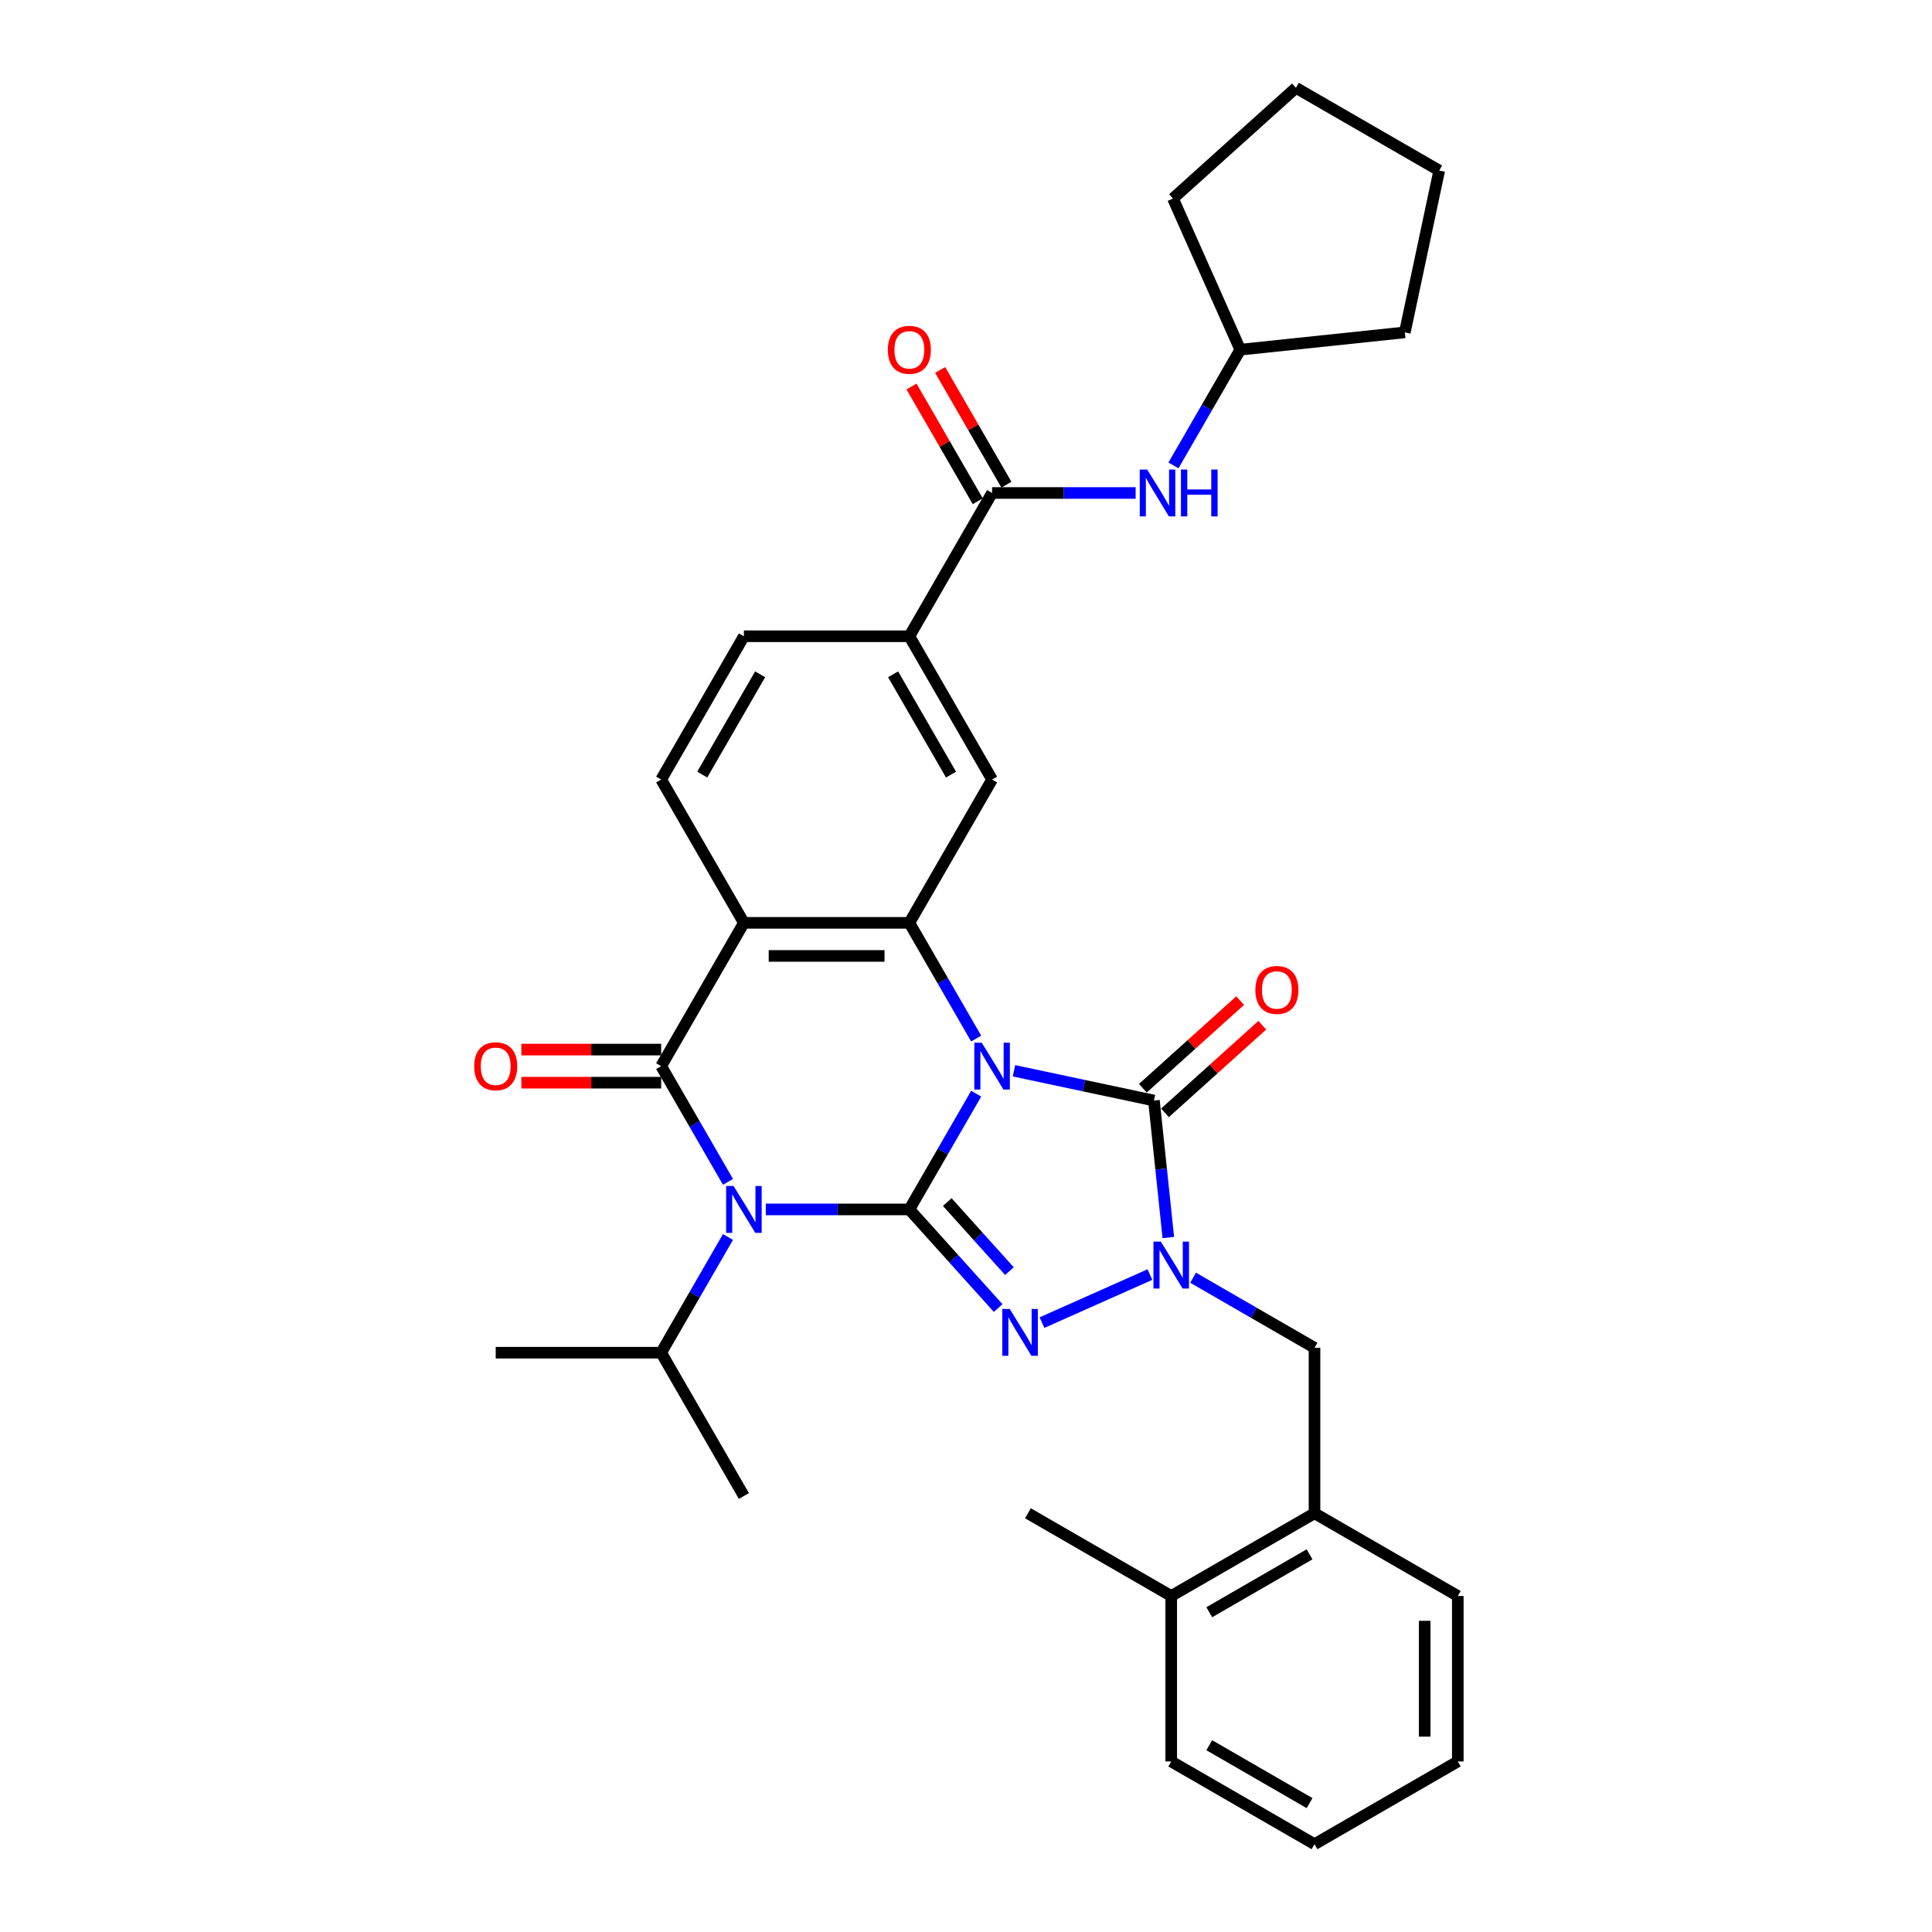 <?xml version='1.0' encoding='iso-8859-1'?>
<svg version='1.1' baseProfile='full'
              xmlns='http://www.w3.org/2000/svg'
                      xmlns:rdkit='http://www.rdkit.org/xml'
                      xmlns:xlink='http://www.w3.org/1999/xlink'
                  xml:space='preserve'
width='1000px' height='1000px' viewBox='0 0 1000 1000'>
<!-- END OF HEADER -->
<rect style='opacity:1.0;fill:#FFFFFF;stroke:none' width='1000' height='1000' x='0' y='0'> </rect>
<path class='bond-0' d='M 505.263,566.096 L 487.971,596.045' style='fill:none;fill-rule:evenodd;stroke:#0000FF;stroke-width:6px;stroke-linecap:butt;stroke-linejoin:miter;stroke-opacity:1' />
<path class='bond-0' d='M 487.971,596.045 L 470.68,625.995' style='fill:none;fill-rule:evenodd;stroke:#000000;stroke-width:6px;stroke-linecap:butt;stroke-linejoin:miter;stroke-opacity:1' />
<path class='bond-4' d='M 524.839,554.238 L 561.054,561.936' style='fill:none;fill-rule:evenodd;stroke:#0000FF;stroke-width:6px;stroke-linecap:butt;stroke-linejoin:miter;stroke-opacity:1' />
<path class='bond-4' d='M 561.054,561.936 L 597.269,569.634' style='fill:none;fill-rule:evenodd;stroke:#000000;stroke-width:6px;stroke-linecap:butt;stroke-linejoin:miter;stroke-opacity:1' />
<path class='bond-6' d='M 505.263,537.56 L 487.971,507.611' style='fill:none;fill-rule:evenodd;stroke:#0000FF;stroke-width:6px;stroke-linecap:butt;stroke-linejoin:miter;stroke-opacity:1' />
<path class='bond-6' d='M 487.971,507.611 L 470.68,477.662' style='fill:none;fill-rule:evenodd;stroke:#000000;stroke-width:6px;stroke-linecap:butt;stroke-linejoin:miter;stroke-opacity:1' />
<path class='bond-1' d='M 470.68,625.995 L 433.529,625.995' style='fill:none;fill-rule:evenodd;stroke:#000000;stroke-width:6px;stroke-linecap:butt;stroke-linejoin:miter;stroke-opacity:1' />
<path class='bond-1' d='M 433.529,625.995 L 396.378,625.995' style='fill:none;fill-rule:evenodd;stroke:#0000FF;stroke-width:6px;stroke-linecap:butt;stroke-linejoin:miter;stroke-opacity:1' />
<path class='bond-2' d='M 470.68,625.995 L 493.663,651.52' style='fill:none;fill-rule:evenodd;stroke:#000000;stroke-width:6px;stroke-linecap:butt;stroke-linejoin:miter;stroke-opacity:1' />
<path class='bond-2' d='M 493.663,651.52 L 516.646,677.045' style='fill:none;fill-rule:evenodd;stroke:#0000FF;stroke-width:6px;stroke-linecap:butt;stroke-linejoin:miter;stroke-opacity:1' />
<path class='bond-2' d='M 490.303,622.191 L 506.391,640.059' style='fill:none;fill-rule:evenodd;stroke:#000000;stroke-width:6px;stroke-linecap:butt;stroke-linejoin:miter;stroke-opacity:1' />
<path class='bond-2' d='M 506.391,640.059 L 522.479,657.926' style='fill:none;fill-rule:evenodd;stroke:#0000FF;stroke-width:6px;stroke-linecap:butt;stroke-linejoin:miter;stroke-opacity:1' />
<path class='bond-17' d='M 376.802,640.262 L 359.511,670.212' style='fill:none;fill-rule:evenodd;stroke:#0000FF;stroke-width:6px;stroke-linecap:butt;stroke-linejoin:miter;stroke-opacity:1' />
<path class='bond-17' d='M 359.511,670.212 L 342.22,700.161' style='fill:none;fill-rule:evenodd;stroke:#000000;stroke-width:6px;stroke-linecap:butt;stroke-linejoin:miter;stroke-opacity:1' />
<path class='bond-34' d='M 376.802,611.727 L 359.511,581.778' style='fill:none;fill-rule:evenodd;stroke:#0000FF;stroke-width:6px;stroke-linecap:butt;stroke-linejoin:miter;stroke-opacity:1' />
<path class='bond-34' d='M 359.511,581.778 L 342.22,551.828' style='fill:none;fill-rule:evenodd;stroke:#000000;stroke-width:6px;stroke-linecap:butt;stroke-linejoin:miter;stroke-opacity:1' />
<path class='bond-33' d='M 539.323,684.589 L 595.192,659.715' style='fill:none;fill-rule:evenodd;stroke:#0000FF;stroke-width:6px;stroke-linecap:butt;stroke-linejoin:miter;stroke-opacity:1' />
<path class='bond-3' d='M 342.22,551.828 L 385.04,477.662' style='fill:none;fill-rule:evenodd;stroke:#000000;stroke-width:6px;stroke-linecap:butt;stroke-linejoin:miter;stroke-opacity:1' />
<path class='bond-14' d='M 342.22,543.264 L 306.037,543.264' style='fill:none;fill-rule:evenodd;stroke:#000000;stroke-width:6px;stroke-linecap:butt;stroke-linejoin:miter;stroke-opacity:1' />
<path class='bond-14' d='M 306.037,543.264 L 269.854,543.264' style='fill:none;fill-rule:evenodd;stroke:#FF0000;stroke-width:6px;stroke-linecap:butt;stroke-linejoin:miter;stroke-opacity:1' />
<path class='bond-14' d='M 342.22,560.392 L 306.037,560.392' style='fill:none;fill-rule:evenodd;stroke:#000000;stroke-width:6px;stroke-linecap:butt;stroke-linejoin:miter;stroke-opacity:1' />
<path class='bond-14' d='M 306.037,560.392 L 269.854,560.392' style='fill:none;fill-rule:evenodd;stroke:#FF0000;stroke-width:6px;stroke-linecap:butt;stroke-linejoin:miter;stroke-opacity:1' />
<path class='bond-5' d='M 597.269,569.634 L 600.995,605.085' style='fill:none;fill-rule:evenodd;stroke:#000000;stroke-width:6px;stroke-linecap:butt;stroke-linejoin:miter;stroke-opacity:1' />
<path class='bond-5' d='M 600.995,605.085 L 604.721,640.537' style='fill:none;fill-rule:evenodd;stroke:#0000FF;stroke-width:6px;stroke-linecap:butt;stroke-linejoin:miter;stroke-opacity:1' />
<path class='bond-15' d='M 602.999,575.998 L 628.184,553.322' style='fill:none;fill-rule:evenodd;stroke:#000000;stroke-width:6px;stroke-linecap:butt;stroke-linejoin:miter;stroke-opacity:1' />
<path class='bond-15' d='M 628.184,553.322 L 653.368,530.646' style='fill:none;fill-rule:evenodd;stroke:#FF0000;stroke-width:6px;stroke-linecap:butt;stroke-linejoin:miter;stroke-opacity:1' />
<path class='bond-15' d='M 591.538,563.269 L 616.723,540.593' style='fill:none;fill-rule:evenodd;stroke:#000000;stroke-width:6px;stroke-linecap:butt;stroke-linejoin:miter;stroke-opacity:1' />
<path class='bond-15' d='M 616.723,540.593 L 641.907,517.917' style='fill:none;fill-rule:evenodd;stroke:#FF0000;stroke-width:6px;stroke-linecap:butt;stroke-linejoin:miter;stroke-opacity:1' />
<path class='bond-10' d='M 617.559,661.351 L 648.973,679.488' style='fill:none;fill-rule:evenodd;stroke:#0000FF;stroke-width:6px;stroke-linecap:butt;stroke-linejoin:miter;stroke-opacity:1' />
<path class='bond-10' d='M 648.973,679.488 L 680.387,697.625' style='fill:none;fill-rule:evenodd;stroke:#000000;stroke-width:6px;stroke-linecap:butt;stroke-linejoin:miter;stroke-opacity:1' />
<path class='bond-7' d='M 470.68,477.662 L 385.04,477.662' style='fill:none;fill-rule:evenodd;stroke:#000000;stroke-width:6px;stroke-linecap:butt;stroke-linejoin:miter;stroke-opacity:1' />
<path class='bond-7' d='M 457.834,494.79 L 397.886,494.79' style='fill:none;fill-rule:evenodd;stroke:#000000;stroke-width:6px;stroke-linecap:butt;stroke-linejoin:miter;stroke-opacity:1' />
<path class='bond-9' d='M 470.68,477.662 L 513.5,403.495' style='fill:none;fill-rule:evenodd;stroke:#000000;stroke-width:6px;stroke-linecap:butt;stroke-linejoin:miter;stroke-opacity:1' />
<path class='bond-12' d='M 385.04,477.662 L 342.22,403.495' style='fill:none;fill-rule:evenodd;stroke:#000000;stroke-width:6px;stroke-linecap:butt;stroke-linejoin:miter;stroke-opacity:1' />
<path class='bond-8' d='M 513.5,255.162 L 470.68,329.328' style='fill:none;fill-rule:evenodd;stroke:#000000;stroke-width:6px;stroke-linecap:butt;stroke-linejoin:miter;stroke-opacity:1' />
<path class='bond-13' d='M 513.5,255.162 L 550.651,255.162' style='fill:none;fill-rule:evenodd;stroke:#000000;stroke-width:6px;stroke-linecap:butt;stroke-linejoin:miter;stroke-opacity:1' />
<path class='bond-13' d='M 550.651,255.162 L 587.801,255.162' style='fill:none;fill-rule:evenodd;stroke:#0000FF;stroke-width:6px;stroke-linecap:butt;stroke-linejoin:miter;stroke-opacity:1' />
<path class='bond-19' d='M 520.917,250.88 L 503.774,221.187' style='fill:none;fill-rule:evenodd;stroke:#000000;stroke-width:6px;stroke-linecap:butt;stroke-linejoin:miter;stroke-opacity:1' />
<path class='bond-19' d='M 503.774,221.187 L 486.631,191.495' style='fill:none;fill-rule:evenodd;stroke:#FF0000;stroke-width:6px;stroke-linecap:butt;stroke-linejoin:miter;stroke-opacity:1' />
<path class='bond-19' d='M 506.083,259.444 L 488.94,229.751' style='fill:none;fill-rule:evenodd;stroke:#000000;stroke-width:6px;stroke-linecap:butt;stroke-linejoin:miter;stroke-opacity:1' />
<path class='bond-19' d='M 488.94,229.751 L 471.797,200.059' style='fill:none;fill-rule:evenodd;stroke:#FF0000;stroke-width:6px;stroke-linecap:butt;stroke-linejoin:miter;stroke-opacity:1' />
<path class='bond-11' d='M 513.5,403.495 L 470.68,329.328' style='fill:none;fill-rule:evenodd;stroke:#000000;stroke-width:6px;stroke-linecap:butt;stroke-linejoin:miter;stroke-opacity:1' />
<path class='bond-11' d='M 492.244,400.934 L 462.27,349.017' style='fill:none;fill-rule:evenodd;stroke:#000000;stroke-width:6px;stroke-linecap:butt;stroke-linejoin:miter;stroke-opacity:1' />
<path class='bond-16' d='M 680.387,697.625 L 680.387,783.265' style='fill:none;fill-rule:evenodd;stroke:#000000;stroke-width:6px;stroke-linecap:butt;stroke-linejoin:miter;stroke-opacity:1' />
<path class='bond-18' d='M 470.68,329.328 L 385.04,329.328' style='fill:none;fill-rule:evenodd;stroke:#000000;stroke-width:6px;stroke-linecap:butt;stroke-linejoin:miter;stroke-opacity:1' />
<path class='bond-35' d='M 342.22,403.495 L 385.04,329.328' style='fill:none;fill-rule:evenodd;stroke:#000000;stroke-width:6px;stroke-linecap:butt;stroke-linejoin:miter;stroke-opacity:1' />
<path class='bond-35' d='M 363.476,400.934 L 393.45,349.017' style='fill:none;fill-rule:evenodd;stroke:#000000;stroke-width:6px;stroke-linecap:butt;stroke-linejoin:miter;stroke-opacity:1' />
<path class='bond-21' d='M 607.378,240.894 L 624.669,210.945' style='fill:none;fill-rule:evenodd;stroke:#0000FF;stroke-width:6px;stroke-linecap:butt;stroke-linejoin:miter;stroke-opacity:1' />
<path class='bond-21' d='M 624.669,210.945 L 641.96,180.995' style='fill:none;fill-rule:evenodd;stroke:#000000;stroke-width:6px;stroke-linecap:butt;stroke-linejoin:miter;stroke-opacity:1' />
<path class='bond-20' d='M 680.387,783.265 L 606.221,826.085' style='fill:none;fill-rule:evenodd;stroke:#000000;stroke-width:6px;stroke-linecap:butt;stroke-linejoin:miter;stroke-opacity:1' />
<path class='bond-20' d='M 677.826,804.521 L 625.91,834.495' style='fill:none;fill-rule:evenodd;stroke:#000000;stroke-width:6px;stroke-linecap:butt;stroke-linejoin:miter;stroke-opacity:1' />
<path class='bond-22' d='M 680.387,783.265 L 754.554,826.085' style='fill:none;fill-rule:evenodd;stroke:#000000;stroke-width:6px;stroke-linecap:butt;stroke-linejoin:miter;stroke-opacity:1' />
<path class='bond-25' d='M 342.22,700.161 L 256.579,700.161' style='fill:none;fill-rule:evenodd;stroke:#000000;stroke-width:6px;stroke-linecap:butt;stroke-linejoin:miter;stroke-opacity:1' />
<path class='bond-26' d='M 342.22,700.161 L 385.04,774.328' style='fill:none;fill-rule:evenodd;stroke:#000000;stroke-width:6px;stroke-linecap:butt;stroke-linejoin:miter;stroke-opacity:1' />
<path class='bond-23' d='M 606.221,826.085 L 532.054,783.265' style='fill:none;fill-rule:evenodd;stroke:#000000;stroke-width:6px;stroke-linecap:butt;stroke-linejoin:miter;stroke-opacity:1' />
<path class='bond-24' d='M 606.221,826.085 L 606.221,911.725' style='fill:none;fill-rule:evenodd;stroke:#000000;stroke-width:6px;stroke-linecap:butt;stroke-linejoin:miter;stroke-opacity:1' />
<path class='bond-27' d='M 641.96,180.995 L 607.127,102.759' style='fill:none;fill-rule:evenodd;stroke:#000000;stroke-width:6px;stroke-linecap:butt;stroke-linejoin:miter;stroke-opacity:1' />
<path class='bond-28' d='M 641.96,180.995 L 727.131,172.043' style='fill:none;fill-rule:evenodd;stroke:#000000;stroke-width:6px;stroke-linecap:butt;stroke-linejoin:miter;stroke-opacity:1' />
<path class='bond-29' d='M 754.554,826.085 L 754.554,911.725' style='fill:none;fill-rule:evenodd;stroke:#000000;stroke-width:6px;stroke-linecap:butt;stroke-linejoin:miter;stroke-opacity:1' />
<path class='bond-29' d='M 737.426,838.931 L 737.426,898.879' style='fill:none;fill-rule:evenodd;stroke:#000000;stroke-width:6px;stroke-linecap:butt;stroke-linejoin:miter;stroke-opacity:1' />
<path class='bond-36' d='M 606.221,911.725 L 680.387,954.545' style='fill:none;fill-rule:evenodd;stroke:#000000;stroke-width:6px;stroke-linecap:butt;stroke-linejoin:miter;stroke-opacity:1' />
<path class='bond-36' d='M 625.91,903.315 L 677.826,933.289' style='fill:none;fill-rule:evenodd;stroke:#000000;stroke-width:6px;stroke-linecap:butt;stroke-linejoin:miter;stroke-opacity:1' />
<path class='bond-32' d='M 607.127,102.759 L 670.77,45.455' style='fill:none;fill-rule:evenodd;stroke:#000000;stroke-width:6px;stroke-linecap:butt;stroke-linejoin:miter;stroke-opacity:1' />
<path class='bond-31' d='M 727.131,172.043 L 744.937,88.275' style='fill:none;fill-rule:evenodd;stroke:#000000;stroke-width:6px;stroke-linecap:butt;stroke-linejoin:miter;stroke-opacity:1' />
<path class='bond-30' d='M 754.554,911.725 L 680.387,954.545' style='fill:none;fill-rule:evenodd;stroke:#000000;stroke-width:6px;stroke-linecap:butt;stroke-linejoin:miter;stroke-opacity:1' />
<path class='bond-37' d='M 744.937,88.275 L 670.77,45.455' style='fill:none;fill-rule:evenodd;stroke:#000000;stroke-width:6px;stroke-linecap:butt;stroke-linejoin:miter;stroke-opacity:1' />
<path  class='atom-0' d='M 508.139 539.701
L 516.086 552.548
Q 516.874 553.815, 518.142 556.11
Q 519.409 558.405, 519.478 558.542
L 519.478 539.701
L 522.698 539.701
L 522.698 563.955
L 519.375 563.955
L 510.845 549.91
Q 509.852 548.266, 508.79 546.381
Q 507.762 544.497, 507.454 543.915
L 507.454 563.955
L 504.302 563.955
L 504.302 539.701
L 508.139 539.701
' fill='#0000FF'/>
<path  class='atom-2' d='M 379.679 613.868
L 387.626 626.714
Q 388.414 627.982, 389.681 630.277
Q 390.949 632.572, 391.017 632.709
L 391.017 613.868
L 394.237 613.868
L 394.237 638.121
L 390.915 638.121
L 382.385 624.076
Q 381.391 622.432, 380.33 620.548
Q 379.302 618.664, 378.994 618.082
L 378.994 638.121
L 375.842 638.121
L 375.842 613.868
L 379.679 613.868
' fill='#0000FF'/>
<path  class='atom-3' d='M 522.623 677.511
L 530.571 690.357
Q 531.359 691.625, 532.626 693.92
Q 533.894 696.215, 533.962 696.352
L 533.962 677.511
L 537.182 677.511
L 537.182 701.764
L 533.859 701.764
L 525.33 687.719
Q 524.336 686.075, 523.274 684.191
Q 522.247 682.307, 521.938 681.725
L 521.938 701.764
L 518.787 701.764
L 518.787 677.511
L 522.623 677.511
' fill='#0000FF'/>
<path  class='atom-6' d='M 600.86 642.678
L 608.807 655.524
Q 609.595 656.792, 610.862 659.087
Q 612.13 661.382, 612.198 661.519
L 612.198 642.678
L 615.418 642.678
L 615.418 666.931
L 612.096 666.931
L 603.566 652.886
Q 602.572 651.242, 601.51 649.358
Q 600.483 647.474, 600.174 646.892
L 600.174 666.931
L 597.023 666.931
L 597.023 642.678
L 600.86 642.678
' fill='#0000FF'/>
<path  class='atom-14' d='M 593.779 243.035
L 601.727 255.881
Q 602.514 257.149, 603.782 259.444
Q 605.049 261.739, 605.118 261.876
L 605.118 243.035
L 608.338 243.035
L 608.338 267.288
L 605.015 267.288
L 596.485 253.243
Q 595.492 251.599, 594.43 249.715
Q 593.402 247.831, 593.094 247.249
L 593.094 267.288
L 589.942 267.288
L 589.942 243.035
L 593.779 243.035
' fill='#0000FF'/>
<path  class='atom-14' d='M 611.25 243.035
L 614.538 243.035
L 614.538 253.346
L 626.939 253.346
L 626.939 243.035
L 630.228 243.035
L 630.228 267.288
L 626.939 267.288
L 626.939 256.087
L 614.538 256.087
L 614.538 267.288
L 611.25 267.288
L 611.25 243.035
' fill='#0000FF'/>
<path  class='atom-15' d='M 245.446 551.897
Q 245.446 546.073, 248.324 542.819
Q 251.201 539.564, 256.579 539.564
Q 261.958 539.564, 264.835 542.819
Q 267.713 546.073, 267.713 551.897
Q 267.713 557.789, 264.801 561.146
Q 261.889 564.469, 256.579 564.469
Q 251.236 564.469, 248.324 561.146
Q 245.446 557.823, 245.446 551.897
M 256.579 561.728
Q 260.279 561.728, 262.266 559.262
Q 264.287 556.761, 264.287 551.897
Q 264.287 547.135, 262.266 544.737
Q 260.279 542.305, 256.579 542.305
Q 252.88 542.305, 250.859 544.703
Q 248.872 547.101, 248.872 551.897
Q 248.872 556.795, 250.859 559.262
Q 252.88 561.728, 256.579 561.728
' fill='#FF0000'/>
<path  class='atom-16' d='M 649.779 512.398
Q 649.779 506.574, 652.656 503.32
Q 655.534 500.066, 660.912 500.066
Q 666.29 500.066, 669.168 503.32
Q 672.045 506.574, 672.045 512.398
Q 672.045 518.29, 669.133 521.647
Q 666.222 524.97, 660.912 524.97
Q 655.568 524.97, 652.656 521.647
Q 649.779 518.324, 649.779 512.398
M 660.912 522.229
Q 664.611 522.229, 666.598 519.763
Q 668.619 517.262, 668.619 512.398
Q 668.619 507.636, 666.598 505.238
Q 664.611 502.806, 660.912 502.806
Q 657.212 502.806, 655.191 505.204
Q 653.204 507.602, 653.204 512.398
Q 653.204 517.296, 655.191 519.763
Q 657.212 522.229, 660.912 522.229
' fill='#FF0000'/>
<path  class='atom-20' d='M 459.547 181.064
Q 459.547 175.24, 462.424 171.986
Q 465.302 168.732, 470.68 168.732
Q 476.058 168.732, 478.936 171.986
Q 481.813 175.24, 481.813 181.064
Q 481.813 186.956, 478.901 190.313
Q 475.99 193.636, 470.68 193.636
Q 465.336 193.636, 462.424 190.313
Q 459.547 186.99, 459.547 181.064
M 470.68 190.895
Q 474.38 190.895, 476.366 188.429
Q 478.388 185.928, 478.388 181.064
Q 478.388 176.302, 476.366 173.904
Q 474.38 171.472, 470.68 171.472
Q 466.98 171.472, 464.959 173.87
Q 462.972 176.268, 462.972 181.064
Q 462.972 185.962, 464.959 188.429
Q 466.98 190.895, 470.68 190.895
' fill='#FF0000'/>
</svg>
